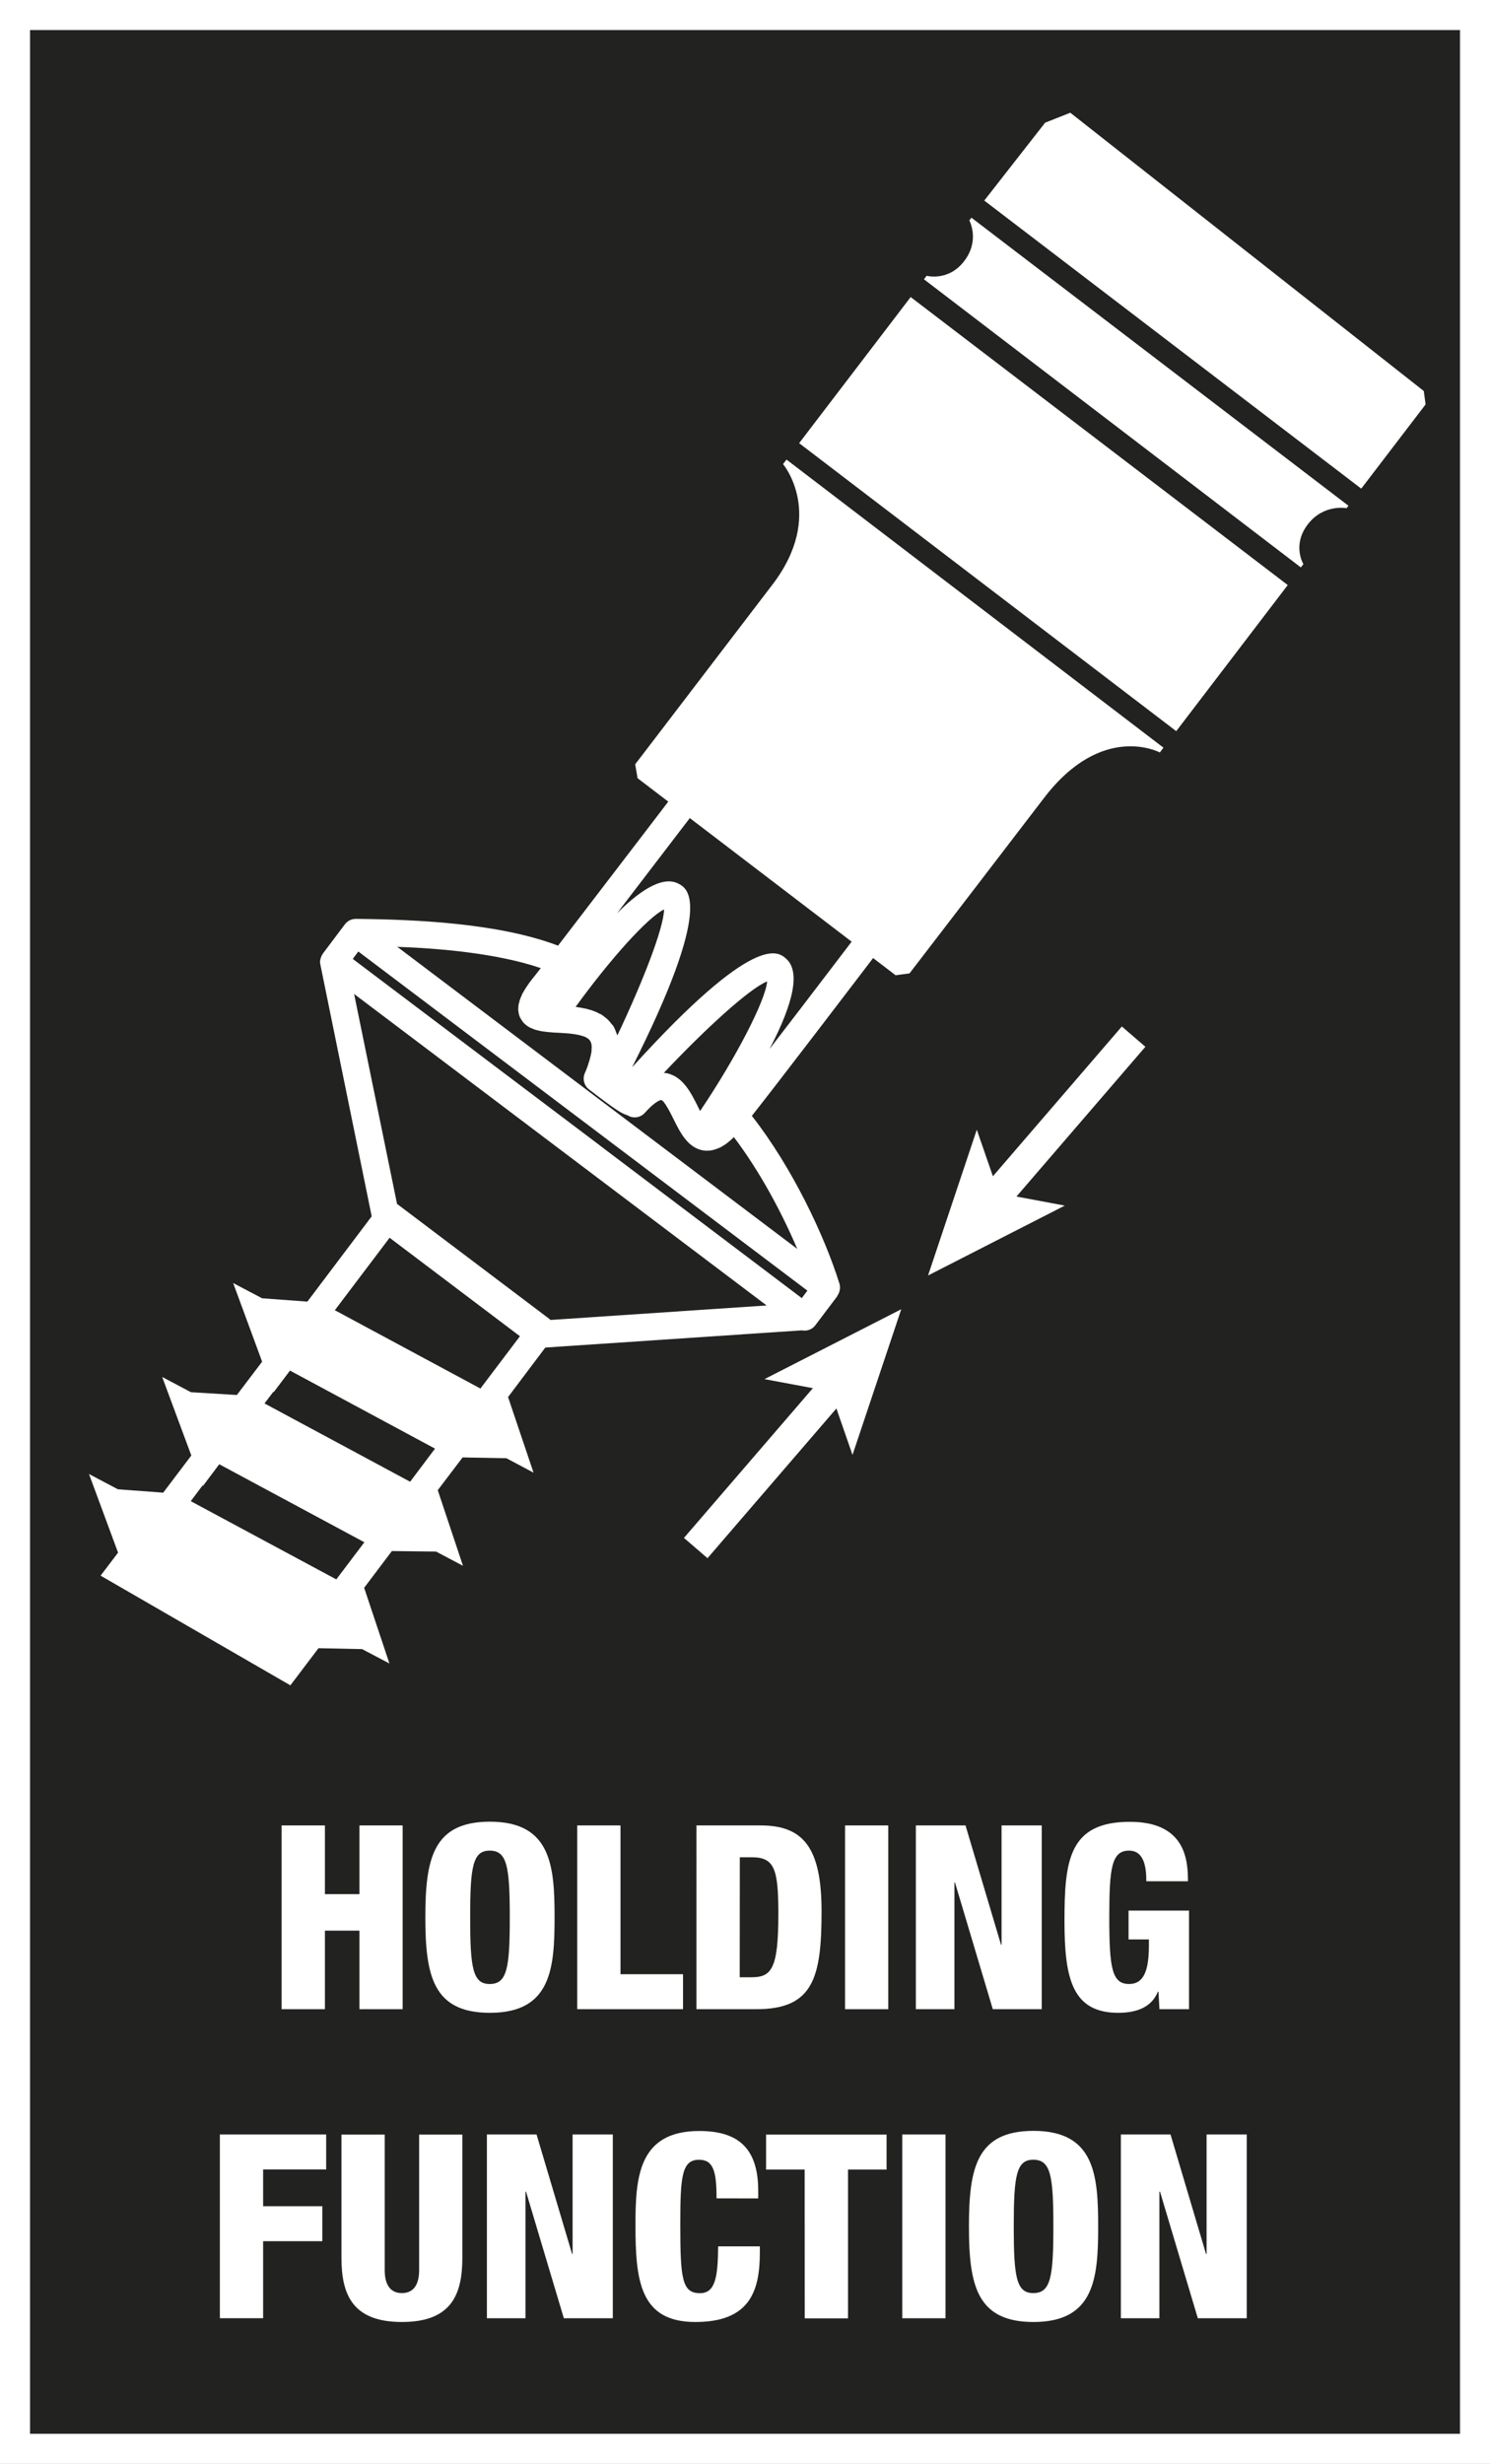 <?xml version="1.0" encoding="utf-8"?>
<!-- Generator: Adobe Illustrator 16.0.4, SVG Export Plug-In . SVG Version: 6.00 Build 0)  -->
<!DOCTYPE svg PUBLIC "-//W3C//DTD SVG 1.1//EN" "http://www.w3.org/Graphics/SVG/1.1/DTD/svg11.dtd">
<svg version="1.1" id="Ebene_1" xmlns:x="http://ns.adobe.com/Extensibility/1.0/" xmlns:i="http://ns.adobe.com/AdobeIllustrator/10.0/" xmlns:graph="http://ns.adobe.com/Graphs/1.0/"
	 xmlns="http://www.w3.org/2000/svg" xmlns:xlink="http://www.w3.org/1999/xlink" x="0px" y="0px" width="34.718px"
	 height="57.392px" viewBox="10.987 13.823 34.718 57.392" enable-background="new 10.987 13.823 34.718 57.392"
	 xml:space="preserve">
<rect x="10.987" y="13.823" width="34.718" height="57.392" fill="#808080" stroke="none"/>
<rect x="11.337" y="14.173" fill="#222221" stroke="#FFFFFF" stroke-width="0.7" stroke-miterlimit="10" width="34.019" height="56.692"/>
<g>
	<path fill="#FFFFFF" d="M17.549,56.344h1.009v1.601h0.804v-1.601h1.007v4.281h-1.007v-1.83h-0.804v1.83h-1.009V56.344z"/>
	<path fill="#FFFFFF" d="M22.403,60.709c-1.325,0-1.505-0.863-1.505-2.226s0.18-2.226,1.505-2.226c1.428,0,1.506,1.037,1.506,2.226
		S23.831,60.709,22.403,60.709z M22.397,60.038c0.408,0,0.468-0.377,0.468-1.553s-0.06-1.554-0.468-1.554
		c-0.396,0-0.455,0.378-0.455,1.554S22.001,60.038,22.397,60.038z"/>
	<path fill="#FFFFFF" d="M24.437,56.344h1.008v3.466h1.457v0.815h-2.465V56.344z"/>
	<path fill="#FFFFFF" d="M27.215,56.344h1.493c0.996,0,1.422,0.516,1.422,2.003c0,1.553-0.197,2.278-1.522,2.278h-1.393V56.344z
		 M28.223,59.881h0.27c0.468,0,0.63-0.187,0.63-1.469c0-1.043-0.084-1.326-0.617-1.326h-0.281L28.223,59.881L28.223,59.881z"/>
	<path fill="#FFFFFF" d="M30.677,56.344h1.007v4.281h-1.007V56.344z"/>
	<path fill="#FFFFFF" d="M32.327,56.344h1.157l0.828,2.781h0.012v-2.781h0.936v4.281h-1.14l-0.881-2.951h-0.013v2.951h-0.899V56.344
		z"/>
	<path fill="#FFFFFF" d="M37.697,57.645c0-0.275-0.03-0.714-0.402-0.714c-0.413,0-0.461,0.42-0.461,1.56
		c0,1.17,0.061,1.547,0.461,1.547c0.343,0,0.462-0.312,0.462-0.898V59h-0.474v-0.672h1.409v2.297h-0.689l-0.023-0.408h-0.013
		c-0.155,0.384-0.532,0.492-0.924,0.492c-1.072,0-1.253-0.799-1.253-2.135c0-1.404,0.097-2.314,1.523-2.314
		c1.301,0,1.354,0.898,1.354,1.385H37.697z"/>
	<path fill="#FFFFFF" d="M16.11,63.543h2.477v0.815h-1.469v0.856h1.379v0.815h-1.379v1.794H16.11V63.543z"/>
	<path fill="#FFFFFF" d="M21.76,66.411c0,0.84-0.238,1.5-1.408,1.5c-1.169,0-1.409-0.66-1.409-1.5v-2.865h1.008v3.16
		c0,0.336,0.132,0.532,0.401,0.532c0.269,0,0.401-0.196,0.401-0.532v-3.16h1.007V66.411z"/>
	<path fill="#FFFFFF" d="M22.332,63.543h1.157l0.828,2.783h0.012v-2.783h0.937v4.281h-1.141l-0.881-2.949h-0.013v2.949h-0.899
		V63.543z"/>
	<path fill="#FFFFFF" d="M27.683,65.031c0-0.622-0.071-0.899-0.407-0.899c-0.402,0-0.438,0.385-0.438,1.507
		c0,1.271,0.042,1.601,0.461,1.601c0.372,0,0.414-0.426,0.421-1.091h0.972v0.149c0,0.924-0.258,1.613-1.505,1.613
		c-1.29,0-1.393-0.967-1.393-2.256c0-1.098,0.061-2.193,1.487-2.193c0.888,0,1.373,0.384,1.373,1.391v0.18L27.683,65.031
		L27.683,65.031z"/>
	<path fill="#FFFFFF" d="M29.736,64.36h-0.899v-0.814h2.808v0.814h-0.899v3.467h-1.008L29.736,64.36L29.736,64.36z"/>
	<path fill="#FFFFFF" d="M32.01,63.543h1.008v4.281H32.01V63.543z"/>
	<path fill="#FFFFFF" d="M35.069,67.911c-1.325,0-1.505-0.863-1.505-2.226s0.18-2.226,1.505-2.226c1.428,0,1.506,1.037,1.506,2.226
		S36.497,67.911,35.069,67.911z M35.063,67.238c0.408,0,0.468-0.378,0.468-1.553c0-1.177-0.06-1.554-0.468-1.554
		c-0.396,0-0.455,0.377-0.455,1.554C34.608,66.86,34.667,67.238,35.063,67.238z"/>
	<path fill="#FFFFFF" d="M37.104,63.543h1.157l0.827,2.783h0.013v-2.783h0.936v4.281h-1.14l-0.881-2.949h-0.014v2.949h-0.898V63.543
		z"/>
</g>
<g>
	<path fill="#FFFFFF" d="M17.753,53.081l0.655-0.865l1.016,0.021l0.637,0.335l-0.589-1.763l0.646-0.856l1.03,0.012l0.627,0.332
		l-0.588-1.762l0.579-0.763l1.021,0.019l0.632,0.336l-0.594-1.761l0.868-1.153l5.977-0.401c0.118,0.022,0.239-0.017,0.314-0.117
		l0.509-0.674c0.003-0.006,0.004-0.013,0.006-0.017c0.022-0.029,0.036-0.061,0.046-0.094c0-0.002,0-0.005,0.002-0.01
		c0.017-0.054,0.018-0.113,0-0.175c-0.345-1.108-1.099-2.707-2.041-3.909c1.169-1.478,6.697-8.768,6.697-8.768l-0.062-0.963
		c0,0-4.572,6.034-6.223,8.174c0.582-1.113,0.714-1.822,0.381-2.109c-0.182-0.158-0.719-0.627-3.584,2.535
		c1.93-3.831,1.294-4.164,1.082-4.277c-0.322-0.171-0.803,0.062-1.432,0.687c2.907-3.797,6.275-8.211,6.275-8.211l-0.85,0.074
		c0,0-4.751,6.223-6.8,8.893c-1.384-0.527-3.33-0.61-4.708-0.624c-0.104-0.001-0.199,0.048-0.258,0.126
		c-0.001,0.002-0.004,0.002-0.006,0.008l-0.508,0.675c-0.005,0.005-0.006,0.011-0.009,0.016c-0.02,0.028-0.032,0.06-0.042,0.095
		c-0.003,0.012-0.007,0.021-0.009,0.031c-0.006,0.035-0.009,0.073,0.001,0.11l1.197,5.868l-1.499,1.987l-1.055-0.078l-0.674-0.355
		l0.675,1.832l-0.589,0.776l-1.069-0.065l-0.671-0.355l0.679,1.829l-0.655,0.866l-1.056-0.079l-0.673-0.355l0.677,1.831
		l-0.407,0.536L17.753,53.081z M23.102,44.949l-0.921,1.218l-3.392-1.824l1.276-1.688L23.102,44.949z M24.958,40.501
		c0-0.002,0-0.003-0.002-0.003l-5.749-4.338l0.129-0.173l10.464,7.9l-0.131,0.174L24.958,40.501z M27.299,39.704
		c-0.018-0.036-0.034-0.073-0.049-0.102c-0.163-0.325-0.36-0.73-0.768-0.786c-0.01-0.002-0.02,0-0.029,0
		c0.966-1.024,1.997-1.968,2.409-2.132C28.826,37.123,28.145,38.449,27.299,39.704z M25.372,37.942
		c-0.005-0.021-0.018-0.034-0.021-0.054c-0.021-0.055-0.042-0.109-0.068-0.157c0-0.001,0-0.003-0.003-0.005
		c-0.011-0.016-0.024-0.031-0.037-0.043c-0.052-0.07-0.108-0.131-0.175-0.176c-0.015-0.014-0.026-0.025-0.042-0.033
		c-0.027-0.021-0.061-0.035-0.093-0.049c-0.024-0.016-0.054-0.029-0.081-0.039c-0.026-0.012-0.057-0.021-0.082-0.031
		c-0.037-0.01-0.072-0.021-0.109-0.03c-0.021-0.007-0.05-0.012-0.075-0.015c-0.041-0.011-0.083-0.018-0.123-0.023
		c-0.021-0.004-0.042-0.009-0.064-0.01c0.815-1.125,1.691-2.093,2.061-2.27C26.453,35.443,25.961,36.699,25.372,37.942z
		 M23.588,36.374c-0.072,0.092-0.121,0.155-0.142,0.181c-0.036,0.043-0.071,0.088-0.104,0.133c-0.005,0.007-0.01,0.011-0.013,0.016
		c-0.026,0.038-0.052,0.074-0.076,0.11c-0.006,0.007-0.009,0.013-0.012,0.019c-0.021,0.031-0.038,0.061-0.056,0.092
		c-0.006,0.014-0.014,0.023-0.02,0.033c-0.012,0.025-0.021,0.045-0.029,0.068c-0.011,0.02-0.018,0.037-0.023,0.055
		c-0.008,0.016-0.013,0.03-0.017,0.045c-0.007,0.025-0.014,0.049-0.019,0.074c-0.004,0.008-0.007,0.02-0.008,0.031
		c-0.005,0.026-0.005,0.053-0.006,0.08c-0.002,0.009-0.002,0.018-0.001,0.027c0.002,0.032,0.005,0.066,0.014,0.099
		c0,0,0.001,0.002,0,0.003v0.002l0,0l0,0c0.001,0,0.001,0,0,0.002c0.008,0.025,0.015,0.049,0.026,0.075
		c0.002,0.009,0.008,0.013,0.013,0.021c0.013,0.023,0.026,0.049,0.042,0.068c0.009,0.012,0.014,0.023,0.025,0.033
		c0.017,0.02,0.036,0.038,0.056,0.053c0.013,0.012,0.025,0.02,0.037,0.029c0.021,0.015,0.038,0.025,0.06,0.036
		c0.02,0.009,0.04,0.018,0.062,0.026c0.018,0.007,0.032,0.014,0.05,0.021c0.031,0.009,0.061,0.015,0.092,0.024
		c0.01,0,0.024,0.005,0.034,0.008c0.038,0.008,0.076,0.013,0.114,0.017c0.009,0.001,0.016,0.003,0.022,0.003
		c0.041,0.006,0.083,0.008,0.126,0.012c0.006,0.003,0.012,0.002,0.021,0.002c0.048,0.004,0.096,0.007,0.144,0.008
		c0.1,0.006,0.194,0.012,0.28,0.02c0.002,0.002,0.002,0.002,0.004,0.002c0.037,0.003,0.074,0.01,0.108,0.014
		c0.006,0.002,0.014,0.002,0.019,0.004c0.031,0.005,0.061,0.01,0.085,0.017c0.008,0.002,0.018,0.003,0.024,0.007
		c0.128,0.031,0.217,0.085,0.24,0.176c0.003,0.003,0.004,0.006,0.004,0.012c0.002,0.002,0.001,0.009,0.004,0.013
		c0.001,0.011,0.003,0.021,0.004,0.036c-0.001,0.007,0.001,0.016,0.001,0.024c0.002,0.011,0,0.024-0.001,0.034
		c0,0.025-0.003,0.053-0.003,0.082c-0.003,0.012-0.004,0.02-0.006,0.033c-0.003,0.018-0.009,0.039-0.013,0.061
		c-0.004,0.016-0.007,0.031-0.013,0.049c-0.004,0.019-0.011,0.041-0.016,0.063c-0.009,0.024-0.018,0.05-0.025,0.076
		c-0.005,0.021-0.011,0.038-0.019,0.06c-0.019,0.051-0.038,0.104-0.065,0.162c-0.056,0.134-0.015,0.285,0.099,0.375
		c0.684,0.525,0.768,0.561,0.897,0.602c0.13,0.084,0.303,0.057,0.403-0.056c0.267-0.3,0.382-0.299,0.383-0.299
		c0.07,0.009,0.225,0.319,0.284,0.439c0.158,0.32,0.34,0.685,0.708,0.737c0.045,0.006,0.085,0.006,0.127,0.002
		c0.016,0,0.026-0.002,0.041-0.005c0.025-0.004,0.053-0.009,0.076-0.017c0.017-0.002,0.032-0.009,0.042-0.015
		c0.027-0.008,0.049-0.015,0.07-0.026c0.018-0.006,0.028-0.012,0.041-0.018c0.021-0.014,0.043-0.024,0.064-0.039
		c0.012-0.005,0.021-0.013,0.032-0.019c0.021-0.017,0.048-0.032,0.066-0.05c0.006-0.005,0.013-0.009,0.019-0.014
		c0.024-0.02,0.051-0.043,0.072-0.063c0.01-0.009,0.019-0.017,0.026-0.024c0.008-0.01,0.018-0.018,0.024-0.025
		c0.602,0.793,1.113,1.75,1.478,2.605l-9.32-7.037C21.23,35.914,22.566,36.027,23.588,36.374z M28.85,44.232l-5.037,0.338
		c-0.007-0.004-0.01-0.014-0.017-0.018l-3.542-2.674c-0.005-0.004-0.011-0.004-0.015-0.008l-1.001-4.894L28.85,44.232z
		 M17.744,45.749l3.379,1.818l-0.58,0.771l-3.393-1.824l0.21-0.275l0.005,0.012L17.744,45.749z M16.096,47.931l3.381,1.817
		l-0.654,0.865l-3.391-1.822l0.277-0.369l0.007,0.014L16.096,47.931z"/>
	<g>
		<polygon fill="#FFFFFF" points="35.339,16.681 33.921,18.495 42.705,25.205 44.204,23.244 44.162,22.931 35.926,16.449 		"/>
		<path fill="#FFFFFF" d="M33.622,18.894l-0.049,0.063c0,0,0.252,0.462-0.118,0.946c-0.368,0.483-0.877,0.344-0.877,0.344
			l-0.062,0.082l8.781,6.711l0.06-0.076c0,0-0.269-0.441,0.102-0.926c0.37-0.483,0.904-0.377,0.904-0.377l0.043-0.058L33.622,18.894
			z"/>
		
			<rect x="33.166" y="20.26" transform="matrix(-0.607 0.795 -0.795 -0.607 77.231 13.382)" fill="#FFFFFF" width="4.281" height="11.052"/>
		<path fill="#FFFFFF" d="M29.232,24.633c0,0,0.996,1.182-0.248,2.81c-0.081,0.105-0.165,0.215-0.25,0.327
			c-0.988,1.294-2.274,2.978-2.755,3.606c-0.122,0.159-0.192,0.25-0.192,0.25l0.056,0.324l6.012,4.59l0.324-0.043
			c0,0,0.079-0.105,0.222-0.289c0.496-0.646,1.742-2.268,2.909-3.793c1.362-1.785,2.702-1.064,2.702-1.064l0.084-0.112l-8.782-6.71
			L29.232,24.633z"/>
	</g>
	<g>
		<g>
			<line fill="none" x1="37.401" y1="37.97" x2="32.611" y2="43.534"/>
			<g>
				
					<line fill="none" stroke="#FFFFFF" stroke-width="0.724" stroke-miterlimit="10" x1="37.401" y1="37.97" x2="34.145" y2="41.751"/>
				<g>
					<polygon fill="#FFFFFF" points="32.611,43.534 33.747,40.138 34.259,41.618 35.797,41.906 					"/>
				</g>
			</g>
		</g>
		<g>
			<line fill="none" x1="31.987" y1="44.32" x2="27.198" y2="49.883"/>
			<g>
				
					<line fill="none" stroke="#FFFFFF" stroke-width="0.724" stroke-miterlimit="10" x1="30.454" y1="46.102" x2="27.198" y2="49.883"/>
				<g>
					<polygon fill="#FFFFFF" points="31.987,44.32 28.8,45.948 30.338,46.235 30.851,47.713 					"/>
				</g>
			</g>
		</g>
	</g>
</g>
</svg>
